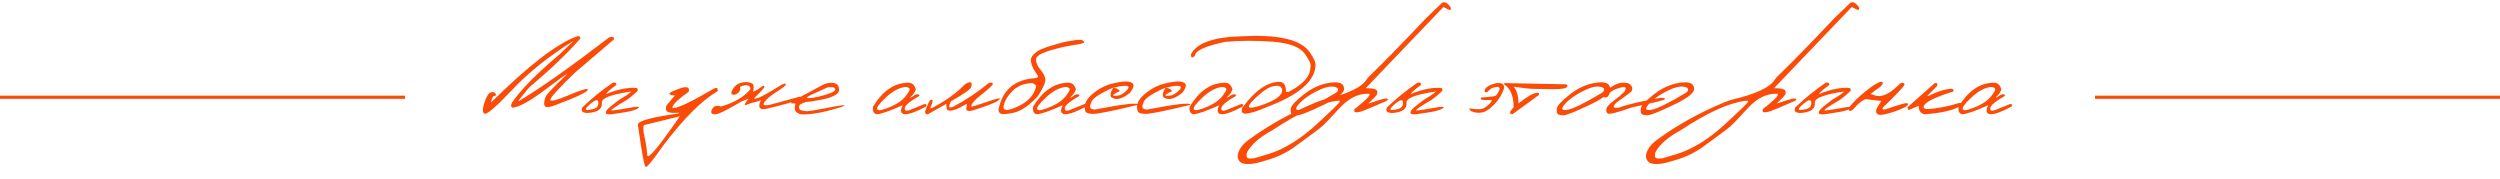 <?xml version="1.0" encoding="UTF-8"?> <svg xmlns="http://www.w3.org/2000/svg" width="784" height="56" viewBox="0 0 784 56" fill="none"><line x1="4.37114e-08" y1="30.5" x2="127" y2="30.5" stroke="#FC4B07"></line><line x1="657" y1="30.5" x2="784" y2="30.5" stroke="#FC4B07"></line><path d="M181.039 11.379C181.664 11.223 181.983 11.45 181.996 12.062C178.22 16.463 172.882 21.574 165.98 27.395C163.507 30.298 162.38 31.75 162.602 31.75C169.086 27.935 178.572 21.255 191.059 11.711C192.23 11.359 192.706 11.587 192.484 12.395L180.297 22.785C175.271 27.655 172.706 30.467 172.602 31.223C172.497 31.978 174.424 31.516 178.383 29.836C182.341 28.143 184.32 27.564 184.32 28.098C184.32 28.631 182.471 29.654 178.773 31.164C175.089 32.661 172.882 33.462 172.152 33.566C171.436 33.671 170.974 33.521 170.766 33.117C170.557 32.714 170.622 31.906 170.961 30.695C171.169 29.823 173.467 27.349 177.855 23.273C177.855 23.039 175.57 24.647 171 28.098C166.43 31.548 163.077 33.436 160.941 33.762C160.277 33.697 160.115 33.234 160.453 32.375C163.018 28.43 168.096 23.254 175.688 16.848L179.809 12.883H179.73C172.217 17.557 165.889 22.609 160.746 28.039C155.603 33.456 152.68 35.995 151.977 35.656C151.286 35.318 151.26 34.172 151.898 32.219C152.549 30.266 153.227 29.185 153.93 28.977C154.646 28.755 155.134 28.885 155.395 29.367C155.655 29.836 155.551 30.07 155.082 30.07C154.626 30.057 154.249 30.76 153.949 32.18C165.889 20.396 174.919 13.462 181.039 11.379ZM192.113 25.969C192.829 25.721 193.233 25.936 193.324 26.613C191.358 28.033 190.31 28.957 190.18 29.387L190.121 29.504L191.488 28.918C194.548 27.863 197.204 27.414 199.457 27.57C199.913 27.583 200.082 27.896 199.965 28.508C198.689 29.706 197.621 30.611 196.762 31.223C192.764 33.54 191.163 34.686 191.957 34.66L193.91 34.406L198.891 33.566C200.414 33.397 200.792 33.547 200.023 34.016C199.255 34.471 198.044 34.842 196.391 35.129C194.75 35.402 193.214 35.637 191.781 35.832C190.805 35.91 190.238 35.839 190.082 35.617C189.926 35.396 189.978 35.064 190.238 34.621C190.499 34.165 191.853 33.026 194.301 31.203C195.329 30.604 196.039 30.174 196.43 29.914C196.82 29.641 197.348 29.244 198.012 28.723L196.898 28.859C191.417 29.719 188.695 30.826 188.734 32.18C188.956 34.185 187.413 35.272 184.105 35.441C183.181 35.376 182.647 35.161 182.504 34.797C182.361 34.432 182.406 34.055 182.641 33.664C185.479 30.917 188.637 28.352 192.113 25.969ZM184.418 33.234C183.832 33.82 183.611 34.198 183.754 34.367C183.91 34.523 184.411 34.523 185.258 34.367C187.185 34.107 187.947 33.195 187.543 31.633C187.283 31.333 186.84 31.379 186.215 31.77C185.603 32.16 185.004 32.648 184.418 33.234ZM213.129 27.766C215.395 26.971 216.352 27.303 216 28.762C213.044 30.819 211.352 32.375 210.922 33.43V33.859H211.273C212.758 33.859 216.983 31.822 223.949 27.746C224.861 27.355 225.225 27.648 225.043 28.625C220.121 31.438 214.431 37.115 207.973 45.656C204.783 50.214 202.966 52.44 202.523 52.336C202.081 52.245 201.299 48.13 200.18 39.992L200.043 39.543V39.094C200.043 37.935 204.268 36.77 212.719 35.598L213.031 35.324C210.362 35.572 208.975 35.253 208.871 34.367C208.754 33.911 208.826 33.449 209.086 32.98L211.645 29.934C210.668 29.934 210.102 29.771 209.945 29.445C209.802 29.12 210.863 28.56 213.129 27.766ZM201.996 39.23C201.618 39.634 201.664 40.891 202.133 43C202.602 45.109 202.882 46.984 202.973 48.625C203.064 50.279 206.475 46.223 213.207 36.457L212.445 36.652L201.996 39.23ZM232.23 26.008C233.103 25.76 233.884 25.689 234.574 25.793C235.264 25.884 235.772 26.079 236.098 26.379C236.423 26.678 236.443 27.486 236.156 28.801L237.758 27.98L238.969 27.102C239.464 26.854 239.724 26.874 239.75 27.16C239.789 27.434 238.773 28.579 236.703 30.598C236.352 31.066 236.534 31.145 237.25 30.832C237.953 30.832 240.596 29.4 245.18 26.535C246.078 26.145 246.501 26.125 246.449 26.477C246.397 26.828 245.551 27.525 243.91 28.566C242.27 29.608 241.104 30.487 240.414 31.203C238.721 32.987 239.32 33.469 242.211 32.648L250.648 30.363C251.13 30.35 251.221 30.585 250.922 31.066C249.19 31.861 245.596 32.889 240.141 34.152C239.164 34.309 238.533 34.198 238.246 33.82C237.986 33.195 238.122 32.388 238.656 31.398L237.387 31.867L236.566 32.062L236 32.199L233.695 32.98C233.331 32.98 233.676 32.303 234.73 30.949L232.602 31.789C232.029 32.141 231.482 32.453 230.961 32.727C227.419 34.797 225.232 35.832 224.398 35.832H223.852C222.966 35.65 222.803 35.09 223.363 34.152C223.923 33.202 224.835 32.954 226.098 33.41C230.212 32.225 233.292 30.415 235.336 27.98C235.336 27.342 235.049 26.939 234.477 26.77C233.904 26.6 233.096 26.763 232.055 27.258C232.237 28.052 232.061 28.671 231.527 29.113C231.007 29.543 230.512 29.745 230.043 29.719C229.587 29.68 229.353 29.484 229.34 29.133C229.34 28.768 229.607 28.215 230.141 27.473C230.674 26.73 231.371 26.242 232.23 26.008ZM258.246 26.496C259.353 26.014 260.44 25.865 261.508 26.047C262.576 26.216 263.116 26.932 263.129 28.195C263.129 29.979 259.652 31.249 252.699 32.004C251.241 32.421 250.525 32.928 250.551 33.527C250.59 34.126 250.857 34.491 251.352 34.621C251.859 34.738 252.393 34.823 252.953 34.875C253.526 34.914 255.668 34.569 259.379 33.84C263.09 33.098 264.919 32.844 264.867 33.078C264.828 33.3 263.07 33.859 259.594 34.758C256.13 35.643 253.292 36.001 251.078 35.832C249.594 35.415 249.001 34.575 249.301 33.312L249.457 32.434H248.148C248.044 32.121 248.266 31.835 248.812 31.574C249.372 31.301 252.517 29.608 258.246 26.496ZM255.961 29.035C251.911 30.767 252.107 31.21 256.547 30.363C260.128 29.478 261.918 28.716 261.918 28.078C261.918 27.44 261.137 27.206 259.574 27.375L255.961 29.035ZM284.672 25.949C285.909 25.832 286.755 26.529 287.211 28.039C286.872 29.003 286.28 29.836 285.434 30.539H285.766C287.25 29.406 288.116 29.244 288.363 30.051C285.46 31.678 283.923 32.928 283.754 33.801C283.585 34.66 284.047 34.914 285.141 34.562L290.082 32.57C290.564 32.714 290.674 32.987 290.414 33.391C287.445 35.018 285.232 35.832 283.773 35.832C282.419 35.676 282.198 34.725 283.109 32.98C278.878 34.882 276.111 35.832 274.809 35.832C273.91 35.507 273.578 34.693 273.812 33.391C276.807 28.508 280.427 26.027 284.672 25.949ZM277.719 30.656C275.635 32.622 274.77 33.846 275.121 34.328C275.473 34.81 276.911 34.504 279.438 33.41C281.977 32.303 283.747 30.871 284.75 29.113C285.688 27.954 285.375 27.342 283.812 27.277C281.833 27.551 279.802 28.677 277.719 30.656ZM310.062 26.066C310.857 25.819 311.286 25.884 311.352 26.262C311.417 26.626 310.303 27.701 308.012 29.484C305.72 31.255 304.574 32.557 304.574 33.391C304.809 33.495 306.358 33.046 309.223 32.043C312.1 31.04 313.539 30.676 313.539 30.949C313.565 31.613 310.766 32.831 305.141 34.602C304.333 34.823 303.741 34.855 303.363 34.699C302.999 34.543 302.921 34.107 303.129 33.391C303.311 32.844 303.279 32.59 303.031 32.629C300.193 34.322 298.292 34.979 297.328 34.602C296.951 34.602 296.762 33.925 296.762 32.57L290.961 35.832C290.375 35.897 290.089 35.624 290.102 35.012C290.922 32.642 291.501 31.424 291.84 31.359C292.348 31.151 292.549 31.307 292.445 31.828C292.354 32.336 292.172 32.876 291.898 33.449C291.638 34.022 291.814 34.139 292.426 33.801C296.684 31.548 300.056 29.107 302.543 26.477C304.353 25.331 305.03 25.598 304.574 27.277C304.34 28.02 302.217 29.517 298.207 31.77C297.816 32.577 297.641 33.143 297.68 33.469C297.732 33.794 298.194 33.768 299.066 33.391C302.608 31.555 306.273 29.113 310.062 26.066ZM339.125 12.473C339.971 12.928 340.225 13.247 339.887 13.43C339.548 13.612 338.995 13.762 338.227 13.879C337.484 13.983 336.664 14.12 335.766 14.289L334.145 14.602C333.259 14.771 332.458 14.953 331.742 15.148C331.026 15.344 330.284 15.546 329.516 15.754C328.747 15.949 327.829 16.288 326.762 16.77C325.707 17.251 325.095 17.779 324.926 18.352C324.77 18.912 325.004 19.79 325.629 20.988L326.723 22.414C327.322 23.195 327.693 24.035 327.836 24.934C327.901 25.52 327.51 26.594 326.664 28.156C325.831 29.706 325.141 30.676 324.594 31.066C322.211 33.475 319.952 34.908 317.816 35.363C315.681 35.819 314.366 35.917 313.871 35.656C313.389 35.396 313.135 34.999 313.109 34.465C314.307 28.241 318.142 24.927 324.613 24.523C325.46 24.354 325.74 24.081 325.453 23.703C325.167 23.326 324.685 22.577 324.008 21.457C323.383 20.012 323.148 19.003 323.305 18.43C323.474 17.857 323.871 17.284 324.496 16.711L324.906 16.418L325.297 16.086L326.176 15.578C327.96 14.849 329.385 14.354 330.453 14.094L332.895 13.391C334.027 13.091 335.59 12.805 337.582 12.531L339.125 12.473ZM314.789 33.098C314.464 34.087 314.906 34.543 316.117 34.465C318.057 34.022 319.893 33.195 321.625 31.984C323.526 30.461 324.639 28.768 324.965 26.906C324.353 26.19 323.669 25.917 322.914 26.086L321.234 26.379L320.062 26.77L318.344 27.766C316.247 29.667 315.062 31.444 314.789 33.098ZM334.867 25.949C336.104 25.832 336.951 26.529 337.406 28.039C337.068 29.003 336.475 29.836 335.629 30.539H335.961C337.445 29.406 338.311 29.244 338.559 30.051C335.655 31.678 334.118 32.928 333.949 33.801C333.78 34.66 334.242 34.914 335.336 34.562L340.277 32.57C340.759 32.714 340.87 32.987 340.609 33.391C337.641 35.018 335.427 35.832 333.969 35.832C332.615 35.676 332.393 34.725 333.305 32.98C329.073 34.882 326.306 35.832 325.004 35.832C324.105 35.507 323.773 34.693 324.008 33.391C327.003 28.508 330.622 26.027 334.867 25.949ZM327.914 30.656C325.831 32.622 324.965 33.846 325.316 34.328C325.668 34.81 327.107 34.504 329.633 33.41C332.172 32.303 333.943 30.871 334.945 29.113C335.883 27.954 335.57 27.342 334.008 27.277C332.029 27.551 329.997 28.677 327.914 30.656ZM349.184 26.125C351.592 25.578 353.227 25.415 354.086 25.637C354.958 25.845 355.421 26.203 355.473 26.711C355.525 27.206 355.173 27.98 354.418 29.035C352.348 30.741 350.642 31.366 349.301 30.91L348.52 30.52C348.025 29.908 348.227 28.898 349.125 27.492C348.214 27.857 347.257 28.299 346.254 28.82C343.715 30.162 342.361 31.288 342.191 32.199C341.449 33.684 341.885 34.393 343.5 34.328C352.536 32.583 357.003 32.095 356.898 32.863C348.812 34.842 344.027 35.793 342.543 35.715C341.059 35.637 340.31 35.253 340.297 34.562C339.815 32.883 340.57 31.197 342.562 29.504C344.568 27.798 346.775 26.672 349.184 26.125ZM349.105 27.57C350.095 27.57 350.779 27.909 351.156 28.586C348.344 29.927 348.376 30.35 351.254 29.855C352.491 29.178 353.311 28.527 353.715 27.902C354.118 27.264 353.871 26.932 352.973 26.906C352.087 26.867 350.798 27.088 349.105 27.57ZM365.59 26.125C367.999 25.578 369.633 25.415 370.492 25.637C371.365 25.845 371.827 26.203 371.879 26.711C371.931 27.206 371.579 27.98 370.824 29.035C368.754 30.741 367.048 31.366 365.707 30.91L364.926 30.52C364.431 29.908 364.633 28.898 365.531 27.492C364.62 27.857 363.663 28.299 362.66 28.82C360.121 30.162 358.767 31.288 358.598 32.199C357.855 33.684 358.292 34.393 359.906 34.328C368.943 32.583 373.409 32.095 373.305 32.863C365.219 34.842 360.434 35.793 358.949 35.715C357.465 35.637 356.716 35.253 356.703 34.562C356.221 32.883 356.977 31.197 358.969 29.504C360.974 27.798 363.181 26.672 365.59 26.125ZM365.512 27.57C366.501 27.57 367.185 27.909 367.562 28.586C364.75 29.927 364.783 30.35 367.66 29.855C368.897 29.178 369.717 28.527 370.121 27.902C370.525 27.264 370.277 26.932 369.379 26.906C368.493 26.867 367.204 27.088 365.512 27.57ZM383.969 25.949C385.206 25.832 386.052 26.529 386.508 28.039C386.169 29.003 385.577 29.836 384.73 30.539H385.062C386.547 29.406 387.413 29.244 387.66 30.051C384.757 31.678 383.22 32.928 383.051 33.801C382.882 34.66 383.344 34.914 384.438 34.562L389.379 32.57C389.861 32.714 389.971 32.987 389.711 33.391C386.742 35.018 384.529 35.832 383.07 35.832C381.716 35.676 381.495 34.725 382.406 32.98C378.174 34.882 375.408 35.832 374.105 35.832C373.207 35.507 372.875 34.693 373.109 33.391C376.104 28.508 379.724 26.027 383.969 25.949ZM377.016 30.656C374.932 32.622 374.066 33.846 374.418 34.328C374.77 34.81 376.208 34.504 378.734 33.41C381.273 32.303 383.044 30.871 384.047 29.113C384.984 27.954 384.672 27.342 383.109 27.277C381.13 27.551 379.099 28.677 377.016 30.656ZM396.859 11.32L398.617 11.418L400.102 11.594L401.605 11.809C402.465 11.965 403.559 12.212 404.887 12.551C407.712 13.475 409.698 14.803 410.844 16.535C412.003 18.254 412.569 19.491 412.543 20.246C412.543 25.311 407.465 29.751 397.309 33.566C394.197 34.947 391.892 35.637 390.395 35.637C389.457 35.546 389.184 34.94 389.574 33.82C393.546 28.391 397.439 25.676 401.254 25.676C402.608 25.676 403.285 26.73 403.285 28.84H404.086C408.656 26.457 410.941 23.892 410.941 21.145C411.332 20.506 410.759 19.1 409.223 16.926C407.699 14.738 404.294 13.456 399.008 13.078C393.734 12.688 388.786 12.707 384.164 13.137C377.862 14.478 374.711 15.943 374.711 17.531C373.878 18.287 373.467 18.13 373.48 17.062C375.238 13.443 380.746 11.542 390.004 11.359L393.91 11.223L396.859 11.32ZM393.305 31.125C390.492 33.846 391.247 34.471 395.57 33C399.906 31.516 402.074 29.979 402.074 28.391V27.941C401.632 26.978 400.824 26.672 399.652 27.023C398.246 27.023 396.13 28.391 393.305 31.125ZM416.918 25.969C419.809 25.513 421.326 26.047 421.469 27.57C421.859 28.885 419.743 30.65 415.121 32.863C410.499 35.077 407.725 36.177 406.801 36.164C405.876 36.151 405.277 35.988 405.004 35.676C404.743 35.35 404.685 34.764 404.828 33.918C404.971 33.072 406.299 31.652 408.812 29.66C411.326 27.655 414.027 26.424 416.918 25.969ZM407.152 32.824C406.02 34.191 406.339 34.725 408.109 34.426C409.893 34.126 413.52 32.342 418.988 29.074L419.398 28.703C419.932 27.87 419.509 27.362 418.129 27.18C416.749 26.997 414.854 27.551 412.445 28.84C410.049 30.116 408.285 31.444 407.152 32.824ZM452.211 0.891C452.979 0.409 453.865 0.845 454.867 2.199C455.154 2.889 455.004 3.182 454.418 3.078L452.66 2.199L436.273 19.309L428.305 27.648C430.661 27.648 431.859 28 431.898 28.703C432.042 29.146 431.892 29.621 431.449 30.129C431.007 30.637 430.551 31.099 430.082 31.516C429.613 31.932 429.314 32.251 429.184 32.473C434.105 30.728 436.026 30.435 434.945 31.594C430.401 33.573 427.803 34.667 427.152 34.875C426.514 35.083 425.909 35.2 425.336 35.227C424.776 35.253 424.581 34.921 424.75 34.23C429.203 30.754 430.531 29.146 428.734 29.406C425.727 29.406 422.836 30.917 420.062 33.938C417.289 36.958 415.453 38.866 414.555 39.66C413.656 40.441 410.622 42.707 405.453 46.457C403.161 47.98 400.824 49.12 398.441 49.875C396.046 50.643 394.307 51.112 393.227 51.281C392.133 51.464 391.143 51.49 390.258 51.359C389.359 51.242 388.721 50.78 388.344 49.973C387.966 49.165 388.083 48.182 388.695 47.023C389.294 45.865 390.245 44.816 391.547 43.879C397.706 39.335 404.789 35.389 412.797 32.043L414.75 31.34C422.589 29.53 427.217 27.349 428.637 24.797L429.066 24.27C434.314 19.165 440.336 13 447.133 5.773L452.211 0.891ZM391.059 49.367C391.228 49.706 391.996 49.79 393.363 49.621L397.777 48.312C402.738 46.776 407.764 43.677 412.855 39.016C417.934 34.354 420.382 31.939 420.199 31.77C420.017 31.587 419.763 31.529 419.438 31.594C414.242 32.206 407.452 35.279 399.066 40.812C395.095 42.961 392.439 45.266 391.098 47.727C390.889 48.482 390.876 49.029 391.059 49.367ZM444.457 25.969C445.173 25.721 445.577 25.936 445.668 26.613C443.702 28.033 442.654 28.957 442.523 29.387L442.465 29.504L443.832 28.918C446.892 27.863 449.548 27.414 451.801 27.57C452.257 27.583 452.426 27.896 452.309 28.508C451.033 29.706 449.965 30.611 449.105 31.223C445.108 33.54 443.507 34.686 444.301 34.66L446.254 34.406L451.234 33.566C452.758 33.397 453.135 33.547 452.367 34.016C451.599 34.471 450.388 34.842 448.734 35.129C447.094 35.402 445.557 35.637 444.125 35.832C443.148 35.91 442.582 35.839 442.426 35.617C442.27 35.396 442.322 35.064 442.582 34.621C442.842 34.165 444.197 33.026 446.645 31.203C447.673 30.604 448.383 30.174 448.773 29.914C449.164 29.641 449.691 29.244 450.355 28.723L449.242 28.859C443.76 29.719 441.039 30.826 441.078 32.18C441.299 34.185 439.757 35.272 436.449 35.441C435.525 35.376 434.991 35.161 434.848 34.797C434.704 34.432 434.75 34.055 434.984 33.664C437.823 30.917 440.98 28.352 444.457 25.969ZM436.762 33.234C436.176 33.82 435.954 34.198 436.098 34.367C436.254 34.523 436.755 34.523 437.602 34.367C439.529 34.107 440.29 33.195 439.887 31.633C439.626 31.333 439.184 31.379 438.559 31.77C437.947 32.16 437.348 32.648 436.762 33.234ZM469.242 26.066C470.297 25.975 470.974 26.086 471.273 26.398C471.586 26.698 471.729 27.102 471.703 27.609C471.13 29.419 470.18 31.04 468.852 32.473C467.536 33.892 466.371 34.771 465.355 35.109C464.34 35.435 463.298 35.454 462.23 35.168C461.163 34.882 460.714 34.491 460.883 33.996C463.031 34.309 464.398 34.335 464.984 34.074C465.57 33.814 466.124 33.462 466.645 33.02C467.165 32.577 467.589 32.043 467.914 31.418L466.723 31.359C464.73 31.49 463.995 31.229 464.516 30.578C467.641 30.37 469.203 30.148 469.203 29.914C469.893 28.963 470.245 28.293 470.258 27.902C470.271 27.499 470.102 27.284 469.75 27.258C469.411 27.219 468.949 27.284 468.363 27.453C467.777 27.622 467.165 28.059 466.527 28.762C465.837 29.126 465.525 28.977 465.59 28.312C465.876 27.336 467.094 26.587 469.242 26.066ZM472.406 26.066L491.195 26.438C491.703 26.789 491.658 27.154 491.059 27.531C490.46 27.909 488.253 28.046 484.438 27.941L481.176 27.863C480.342 27.915 478.174 27.694 474.672 27.199C475.674 28.28 476.176 30.031 476.176 32.453C479.027 30.201 481.026 29.074 482.172 29.074C482.641 29.113 482.771 29.361 482.562 29.816L474.301 35.832C473.78 35.819 473.526 35.572 473.539 35.09L474.672 33.586C474.672 30.083 473.669 27.701 471.664 26.438C471.625 26.112 471.872 25.988 472.406 26.066ZM500.355 25.969C503.246 25.513 504.763 26.047 504.906 27.57C505.297 28.885 503.181 30.65 498.559 32.863C493.936 35.077 491.163 36.177 490.238 36.164C489.314 36.151 488.715 35.988 488.441 35.676C488.181 35.35 488.122 34.764 488.266 33.918C488.409 33.072 489.737 31.652 492.25 29.66C494.763 27.655 497.465 26.424 500.355 25.969ZM490.59 32.824C489.457 34.191 489.776 34.725 491.547 34.426C493.331 34.126 496.957 32.342 502.426 29.074L502.836 28.703C503.37 27.87 502.947 27.362 501.566 27.18C500.186 26.997 498.292 27.551 495.883 28.84C493.487 30.116 491.723 31.444 490.59 32.824ZM508.617 25.949C509.945 25.858 510.818 26.04 511.234 26.496C511.664 26.939 511.879 27.336 511.879 27.688C511.892 28.039 511.82 28.345 511.664 28.605C511.508 28.853 509.978 29.999 507.074 32.043C506.189 32.876 505.87 33.404 506.117 33.625C506.365 33.833 506.905 33.872 507.738 33.742C510.134 32.818 514.451 31.796 520.688 30.676C521.677 30.676 522.172 30.812 522.172 31.086C522.172 31.359 518.721 32.219 511.82 33.664C507.237 35.292 504.691 35.93 504.184 35.578C503.689 35.214 503.572 34.667 503.832 33.938C504.001 33.247 505.382 31.978 507.973 30.129L509.496 28.645C509.991 27.772 509.932 27.329 509.32 27.316C508.708 27.303 507.829 27.518 506.684 27.961C505.538 28.391 504.841 28.944 504.594 29.621C504.346 30.285 503.956 30.598 503.422 30.559C502.888 30.506 502.628 30.005 502.641 29.055C505.31 27.062 507.302 26.027 508.617 25.949ZM526.684 25.969C529.574 25.513 531.091 26.047 531.234 27.57C531.625 28.885 529.509 30.65 524.887 32.863C520.264 35.077 517.491 36.177 516.566 36.164C515.642 36.151 515.043 35.988 514.77 35.676C514.509 35.35 514.451 34.764 514.594 33.918C514.737 33.072 516.065 31.652 518.578 29.66C521.091 27.655 523.793 26.424 526.684 25.969ZM516.918 32.824C515.785 34.191 516.104 34.725 517.875 34.426C519.659 34.126 523.285 32.342 528.754 29.074L529.164 28.703C529.698 27.87 529.275 27.362 527.895 27.18C526.514 26.997 524.62 27.551 522.211 28.84C519.815 30.116 518.051 31.444 516.918 32.824ZM580.258 0.891C581.026 0.409 581.911 0.845 582.914 2.199C583.201 2.889 583.051 3.182 582.465 3.078L580.707 2.199L564.32 19.309L556.352 27.648C558.708 27.648 559.906 28 559.945 28.703C560.089 29.146 559.939 29.621 559.496 30.129C559.053 30.637 558.598 31.099 558.129 31.516C557.66 31.932 557.361 32.251 557.23 32.473C562.152 30.728 564.073 30.435 562.992 31.594C558.448 33.573 555.85 34.667 555.199 34.875C554.561 35.083 553.956 35.2 553.383 35.227C552.823 35.253 552.628 34.921 552.797 34.23C557.25 30.754 558.578 29.146 556.781 29.406C553.773 29.406 550.883 30.917 548.109 33.938C545.336 36.958 543.5 38.866 542.602 39.66C541.703 40.441 538.669 42.707 533.5 46.457C531.208 47.98 528.871 49.12 526.488 49.875C524.092 50.643 522.354 51.112 521.273 51.281C520.18 51.464 519.19 51.49 518.305 51.359C517.406 51.242 516.768 50.78 516.391 49.973C516.013 49.165 516.13 48.182 516.742 47.023C517.341 45.865 518.292 44.816 519.594 43.879C525.753 39.335 532.836 35.389 540.844 32.043L542.797 31.34C550.635 29.53 555.264 27.349 556.684 24.797L557.113 24.27C562.361 19.165 568.383 13 575.18 5.773L580.258 0.891ZM519.105 49.367C519.275 49.706 520.043 49.79 521.41 49.621L525.824 48.312C530.785 46.776 535.811 43.677 540.902 39.016C545.98 34.354 548.428 31.939 548.246 31.77C548.064 31.587 547.81 31.529 547.484 31.594C542.289 32.206 535.499 35.279 527.113 40.812C523.142 42.961 520.486 45.266 519.145 47.727C518.936 48.482 518.923 49.029 519.105 49.367ZM572.504 25.969C573.22 25.721 573.624 25.936 573.715 26.613C571.749 28.033 570.701 28.957 570.57 29.387L570.512 29.504L571.879 28.918C574.939 27.863 577.595 27.414 579.848 27.57C580.303 27.583 580.473 27.896 580.355 28.508C579.079 29.706 578.012 30.611 577.152 31.223C573.155 33.54 571.553 34.686 572.348 34.66L574.301 34.406L579.281 33.566C580.805 33.397 581.182 33.547 580.414 34.016C579.646 34.471 578.435 34.842 576.781 35.129C575.141 35.402 573.604 35.637 572.172 35.832C571.195 35.91 570.629 35.839 570.473 35.617C570.316 35.396 570.368 35.064 570.629 34.621C570.889 34.165 572.243 33.026 574.691 31.203C575.72 30.604 576.43 30.174 576.82 29.914C577.211 29.641 577.738 29.244 578.402 28.723L577.289 28.859C571.807 29.719 569.086 30.826 569.125 32.18C569.346 34.185 567.803 35.272 564.496 35.441C563.572 35.376 563.038 35.161 562.895 34.797C562.751 34.432 562.797 34.055 563.031 33.664C565.87 30.917 569.027 28.352 572.504 25.969ZM564.809 33.234C564.223 33.82 564.001 34.198 564.145 34.367C564.301 34.523 564.802 34.523 565.648 34.367C567.576 34.107 568.337 33.195 567.934 31.633C567.673 31.333 567.23 31.379 566.605 31.77C565.993 32.16 565.395 32.648 564.809 33.234ZM595.902 26.145C596.658 25.858 597.113 25.93 597.27 26.359C597.426 26.776 595.147 29.244 590.434 33.762C590.251 34.309 590.544 34.478 591.312 34.27C594.568 33.176 596.56 32.557 597.289 32.414C598.018 32.258 598.383 32.355 598.383 32.707C598.201 33.319 596.749 34.087 594.027 35.012C591.306 35.923 589.607 36.216 588.93 35.891C588.253 35.552 588.161 34.842 588.656 33.762L589.984 31.652L584.945 31.086C583.721 31.724 582.738 32.486 581.996 33.371C581.254 34.257 580.681 34.732 580.277 34.797C579.887 34.862 579.737 34.517 579.828 33.762C581 32.199 582.712 30.506 584.965 28.684C587.23 26.848 588.826 25.852 589.75 25.695C590.688 25.539 590.701 26.014 589.789 27.121C589.281 27.525 588.689 27.948 588.012 28.391L586.625 29.504L588.656 30.109C590.714 30.37 593.129 29.048 595.902 26.145ZM606.723 26.066C607.452 25.923 607.706 26.216 607.484 26.945L604.398 30.07H604.789C607.836 28.586 610.284 27.844 612.133 27.844C612.615 27.961 612.738 28.254 612.504 28.723C606.332 30.624 603.246 32.251 603.246 33.605C603.337 33.983 603.63 34.178 604.125 34.191C607.211 34.1 610.648 33.462 614.438 32.277C615.128 32.225 615.258 32.525 614.828 33.176C612.719 34.556 608.988 35.441 603.637 35.832C602.348 35.65 601.703 34.764 601.703 33.176L598.617 34.504C598.318 34.335 598.188 34.035 598.227 33.605L606.723 26.066ZM625.102 25.949C626.339 25.832 627.185 26.529 627.641 28.039C627.302 29.003 626.71 29.836 625.863 30.539H626.195C627.68 29.406 628.546 29.244 628.793 30.051C625.889 31.678 624.353 32.928 624.184 33.801C624.014 34.66 624.477 34.914 625.57 34.562L630.512 32.57C630.993 32.714 631.104 32.987 630.844 33.391C627.875 35.018 625.661 35.832 624.203 35.832C622.849 35.676 622.628 34.725 623.539 32.98C619.307 34.882 616.54 35.832 615.238 35.832C614.34 35.507 614.008 34.693 614.242 33.391C617.237 28.508 620.857 26.027 625.102 25.949ZM618.148 30.656C616.065 32.622 615.199 33.846 615.551 34.328C615.902 34.81 617.341 34.504 619.867 33.41C622.406 32.303 624.177 30.871 625.18 29.113C626.117 27.954 625.805 27.342 624.242 27.277C622.263 27.551 620.232 28.677 618.148 30.656Z" fill="#FC4B07"></path></svg> 